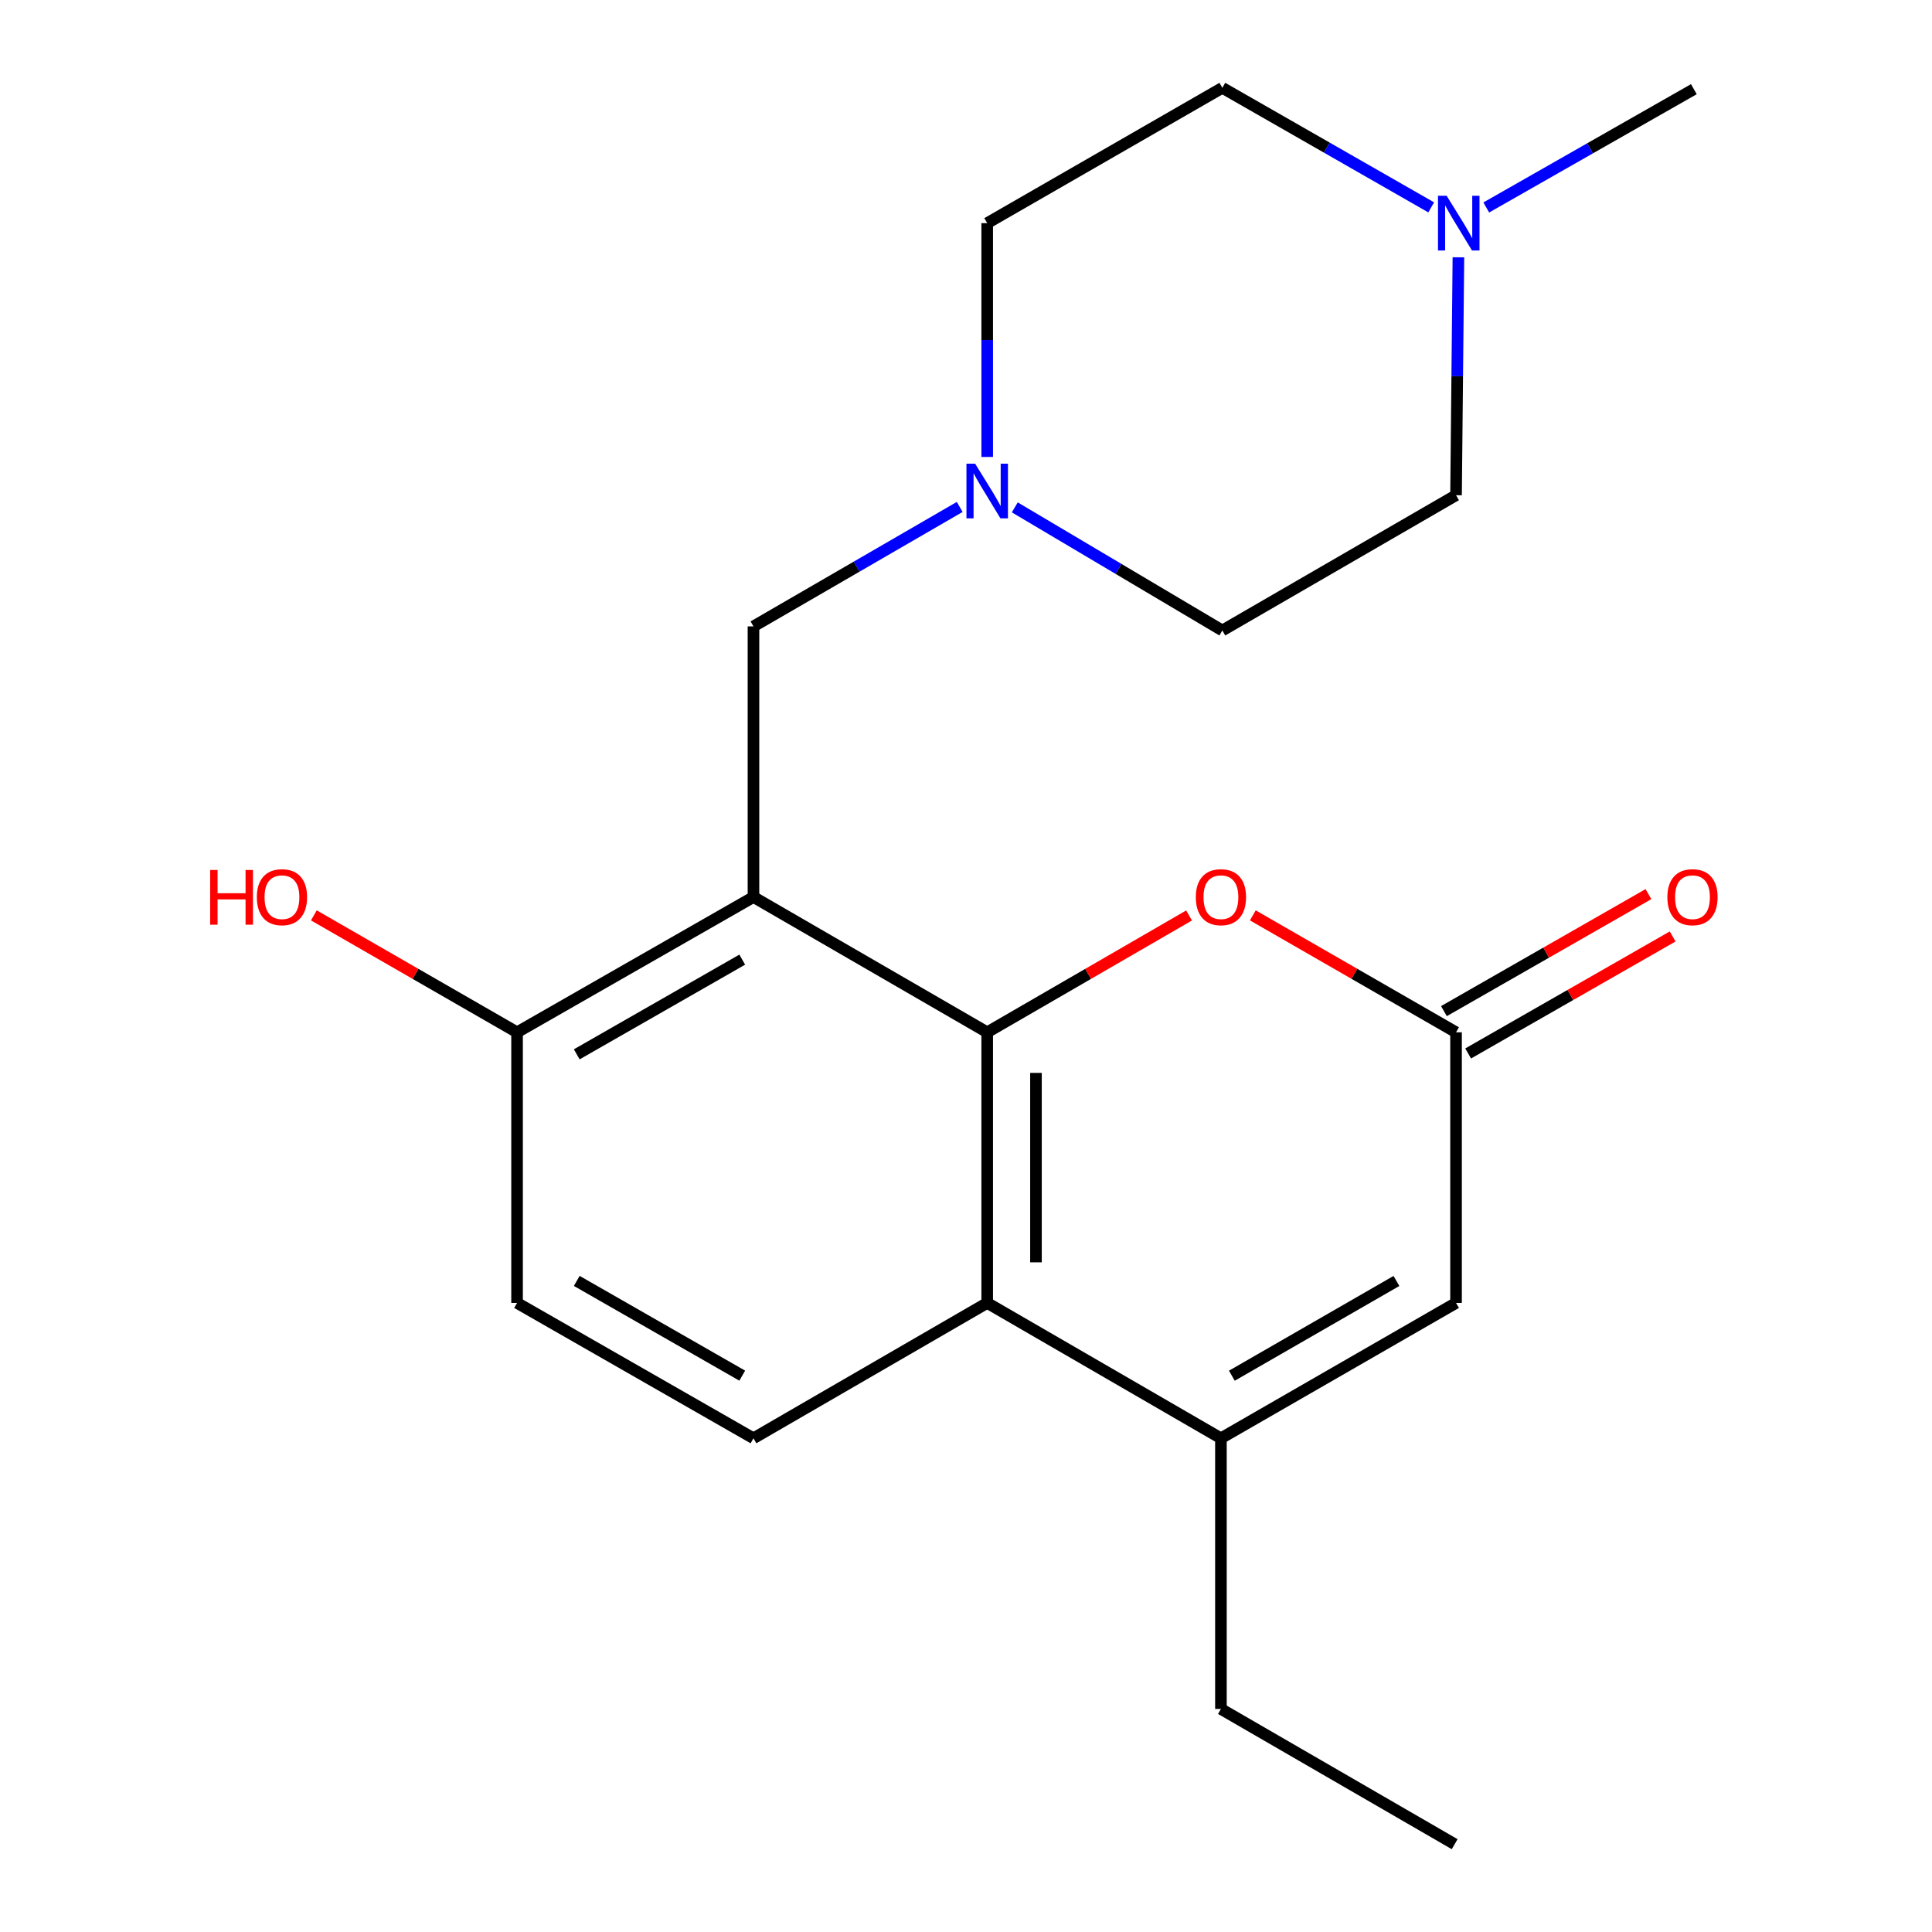 <?xml version='1.0' encoding='iso-8859-1'?>
<svg version='1.1' baseProfile='full'
              xmlns='http://www.w3.org/2000/svg'
                      xmlns:rdkit='http://www.rdkit.org/xml'
                      xmlns:xlink='http://www.w3.org/1999/xlink'
                  xml:space='preserve'
width='1000px' height='1000px' viewBox='0 0 1000 1000'>
<!-- END OF HEADER -->
<rect style='opacity:1.0;fill:#FFFFFF;stroke:none' width='1000' height='1000' x='0' y='0'> </rect>
<path class='bond-0' d='M 510.975,534.315 L 389.997,464.297' style='fill:none;fill-rule:evenodd;stroke:#000000;stroke-width:6px;stroke-linecap:butt;stroke-linejoin:miter;stroke-opacity:1' />
<path class='bond-1' d='M 510.975,534.315 L 510.975,674.392' style='fill:none;fill-rule:evenodd;stroke:#000000;stroke-width:6px;stroke-linecap:butt;stroke-linejoin:miter;stroke-opacity:1' />
<path class='bond-1' d='M 536.216,555.326 L 536.216,653.38' style='fill:none;fill-rule:evenodd;stroke:#000000;stroke-width:6px;stroke-linecap:butt;stroke-linejoin:miter;stroke-opacity:1' />
<path class='bond-3' d='M 510.975,534.315 L 563.216,504.079' style='fill:none;fill-rule:evenodd;stroke:#000000;stroke-width:6px;stroke-linecap:butt;stroke-linejoin:miter;stroke-opacity:1' />
<path class='bond-3' d='M 563.216,504.079 L 615.458,473.844' style='fill:none;fill-rule:evenodd;stroke:#FF0000;stroke-width:6px;stroke-linecap:butt;stroke-linejoin:miter;stroke-opacity:1' />
<path class='bond-7' d='M 389.997,464.297 L 389.997,324.22' style='fill:none;fill-rule:evenodd;stroke:#000000;stroke-width:6px;stroke-linecap:butt;stroke-linejoin:miter;stroke-opacity:1' />
<path class='bond-8' d='M 389.997,464.297 L 267.632,534.315' style='fill:none;fill-rule:evenodd;stroke:#000000;stroke-width:6px;stroke-linecap:butt;stroke-linejoin:miter;stroke-opacity:1' />
<path class='bond-8' d='M 384.179,496.708 L 298.523,545.721' style='fill:none;fill-rule:evenodd;stroke:#000000;stroke-width:6px;stroke-linecap:butt;stroke-linejoin:miter;stroke-opacity:1' />
<path class='bond-2' d='M 510.975,674.392 L 631.952,744.451' style='fill:none;fill-rule:evenodd;stroke:#000000;stroke-width:6px;stroke-linecap:butt;stroke-linejoin:miter;stroke-opacity:1' />
<path class='bond-9' d='M 510.975,674.392 L 389.997,744.451' style='fill:none;fill-rule:evenodd;stroke:#000000;stroke-width:6px;stroke-linecap:butt;stroke-linejoin:miter;stroke-opacity:1' />
<path class='bond-18' d='M 631.952,744.451 L 631.952,884.542' style='fill:none;fill-rule:evenodd;stroke:#000000;stroke-width:6px;stroke-linecap:butt;stroke-linejoin:miter;stroke-opacity:1' />
<path class='bond-21' d='M 631.952,744.451 L 753.645,674.392' style='fill:none;fill-rule:evenodd;stroke:#000000;stroke-width:6px;stroke-linecap:butt;stroke-linejoin:miter;stroke-opacity:1' />
<path class='bond-21' d='M 637.612,712.067 L 722.797,663.025' style='fill:none;fill-rule:evenodd;stroke:#000000;stroke-width:6px;stroke-linecap:butt;stroke-linejoin:miter;stroke-opacity:1' />
<path class='bond-4' d='M 648.462,473.796 L 701.054,504.055' style='fill:none;fill-rule:evenodd;stroke:#FF0000;stroke-width:6px;stroke-linecap:butt;stroke-linejoin:miter;stroke-opacity:1' />
<path class='bond-4' d='M 701.054,504.055 L 753.645,534.315' style='fill:none;fill-rule:evenodd;stroke:#000000;stroke-width:6px;stroke-linecap:butt;stroke-linejoin:miter;stroke-opacity:1' />
<path class='bond-5' d='M 753.645,534.315 L 753.645,674.392' style='fill:none;fill-rule:evenodd;stroke:#000000;stroke-width:6px;stroke-linecap:butt;stroke-linejoin:miter;stroke-opacity:1' />
<path class='bond-11' d='M 759.912,545.269 L 812.84,514.988' style='fill:none;fill-rule:evenodd;stroke:#000000;stroke-width:6px;stroke-linecap:butt;stroke-linejoin:miter;stroke-opacity:1' />
<path class='bond-11' d='M 812.84,514.988 L 865.767,484.706' style='fill:none;fill-rule:evenodd;stroke:#FF0000;stroke-width:6px;stroke-linecap:butt;stroke-linejoin:miter;stroke-opacity:1' />
<path class='bond-11' d='M 747.377,523.36 L 800.305,493.078' style='fill:none;fill-rule:evenodd;stroke:#000000;stroke-width:6px;stroke-linecap:butt;stroke-linejoin:miter;stroke-opacity:1' />
<path class='bond-11' d='M 800.305,493.078 L 853.232,462.797' style='fill:none;fill-rule:evenodd;stroke:#FF0000;stroke-width:6px;stroke-linecap:butt;stroke-linejoin:miter;stroke-opacity:1' />
<path class='bond-6' d='M 496.74,262.392 L 443.368,293.306' style='fill:none;fill-rule:evenodd;stroke:#0000FF;stroke-width:6px;stroke-linecap:butt;stroke-linejoin:miter;stroke-opacity:1' />
<path class='bond-6' d='M 443.368,293.306 L 389.997,324.22' style='fill:none;fill-rule:evenodd;stroke:#000000;stroke-width:6px;stroke-linecap:butt;stroke-linejoin:miter;stroke-opacity:1' />
<path class='bond-13' d='M 525.252,262.616 L 578.967,294.477' style='fill:none;fill-rule:evenodd;stroke:#0000FF;stroke-width:6px;stroke-linecap:butt;stroke-linejoin:miter;stroke-opacity:1' />
<path class='bond-13' d='M 578.967,294.477 L 632.681,326.338' style='fill:none;fill-rule:evenodd;stroke:#000000;stroke-width:6px;stroke-linecap:butt;stroke-linejoin:miter;stroke-opacity:1' />
<path class='bond-14' d='M 510.975,236.52 L 510.975,176.01' style='fill:none;fill-rule:evenodd;stroke:#0000FF;stroke-width:6px;stroke-linecap:butt;stroke-linejoin:miter;stroke-opacity:1' />
<path class='bond-14' d='M 510.975,176.01 L 510.975,115.5' style='fill:none;fill-rule:evenodd;stroke:#000000;stroke-width:6px;stroke-linecap:butt;stroke-linejoin:miter;stroke-opacity:1' />
<path class='bond-17' d='M 267.632,534.315 L 215.04,504.055' style='fill:none;fill-rule:evenodd;stroke:#000000;stroke-width:6px;stroke-linecap:butt;stroke-linejoin:miter;stroke-opacity:1' />
<path class='bond-17' d='M 215.04,504.055 L 162.449,473.796' style='fill:none;fill-rule:evenodd;stroke:#FF0000;stroke-width:6px;stroke-linecap:butt;stroke-linejoin:miter;stroke-opacity:1' />
<path class='bond-22' d='M 267.632,534.315 L 267.632,674.392' style='fill:none;fill-rule:evenodd;stroke:#000000;stroke-width:6px;stroke-linecap:butt;stroke-linejoin:miter;stroke-opacity:1' />
<path class='bond-12' d='M 389.997,744.451 L 267.632,674.392' style='fill:none;fill-rule:evenodd;stroke:#000000;stroke-width:6px;stroke-linecap:butt;stroke-linejoin:miter;stroke-opacity:1' />
<path class='bond-12' d='M 384.184,712.037 L 298.528,662.995' style='fill:none;fill-rule:evenodd;stroke:#000000;stroke-width:6px;stroke-linecap:butt;stroke-linejoin:miter;stroke-opacity:1' />
<path class='bond-10' d='M 740.782,107.334 L 686.732,76.394' style='fill:none;fill-rule:evenodd;stroke:#0000FF;stroke-width:6px;stroke-linecap:butt;stroke-linejoin:miter;stroke-opacity:1' />
<path class='bond-10' d='M 686.732,76.394 L 632.681,45.455' style='fill:none;fill-rule:evenodd;stroke:#000000;stroke-width:6px;stroke-linecap:butt;stroke-linejoin:miter;stroke-opacity:1' />
<path class='bond-19' d='M 769.289,107.385 L 823.014,76.77' style='fill:none;fill-rule:evenodd;stroke:#0000FF;stroke-width:6px;stroke-linecap:butt;stroke-linejoin:miter;stroke-opacity:1' />
<path class='bond-19' d='M 823.014,76.77 L 876.74,46.156' style='fill:none;fill-rule:evenodd;stroke:#000000;stroke-width:6px;stroke-linecap:butt;stroke-linejoin:miter;stroke-opacity:1' />
<path class='bond-23' d='M 754.871,133.181 L 754.258,194.75' style='fill:none;fill-rule:evenodd;stroke:#0000FF;stroke-width:6px;stroke-linecap:butt;stroke-linejoin:miter;stroke-opacity:1' />
<path class='bond-23' d='M 754.258,194.75 L 753.645,256.32' style='fill:none;fill-rule:evenodd;stroke:#000000;stroke-width:6px;stroke-linecap:butt;stroke-linejoin:miter;stroke-opacity:1' />
<path class='bond-16' d='M 632.681,326.338 L 753.645,256.32' style='fill:none;fill-rule:evenodd;stroke:#000000;stroke-width:6px;stroke-linecap:butt;stroke-linejoin:miter;stroke-opacity:1' />
<path class='bond-15' d='M 510.975,115.5 L 632.681,45.455' style='fill:none;fill-rule:evenodd;stroke:#000000;stroke-width:6px;stroke-linecap:butt;stroke-linejoin:miter;stroke-opacity:1' />
<path class='bond-20' d='M 631.952,884.542 L 752.93,954.545' style='fill:none;fill-rule:evenodd;stroke:#000000;stroke-width:6px;stroke-linecap:butt;stroke-linejoin:miter;stroke-opacity:1' />
<path  class='atom-4' d='M 618.952 464.377
Q 618.952 457.577, 622.312 453.777
Q 625.672 449.977, 631.952 449.977
Q 638.232 449.977, 641.592 453.777
Q 644.952 457.577, 644.952 464.377
Q 644.952 471.257, 641.552 475.177
Q 638.152 479.057, 631.952 479.057
Q 625.712 479.057, 622.312 475.177
Q 618.952 471.297, 618.952 464.377
M 631.952 475.857
Q 636.272 475.857, 638.592 472.977
Q 640.952 470.057, 640.952 464.377
Q 640.952 458.817, 638.592 456.017
Q 636.272 453.177, 631.952 453.177
Q 627.632 453.177, 625.272 455.977
Q 622.952 458.777, 622.952 464.377
Q 622.952 470.097, 625.272 472.977
Q 627.632 475.857, 631.952 475.857
' fill='#FF0000'/>
<path  class='atom-7' d='M 504.715 239.987
L 513.995 254.987
Q 514.915 256.467, 516.395 259.147
Q 517.875 261.827, 517.955 261.987
L 517.955 239.987
L 521.715 239.987
L 521.715 268.307
L 517.835 268.307
L 507.875 251.907
Q 506.715 249.987, 505.475 247.787
Q 504.275 245.587, 503.915 244.907
L 503.915 268.307
L 500.235 268.307
L 500.235 239.987
L 504.715 239.987
' fill='#0000FF'/>
<path  class='atom-11' d='M 748.787 101.34
L 758.067 116.34
Q 758.987 117.82, 760.467 120.5
Q 761.947 123.18, 762.027 123.34
L 762.027 101.34
L 765.787 101.34
L 765.787 129.66
L 761.907 129.66
L 751.947 113.26
Q 750.787 111.34, 749.547 109.14
Q 748.347 106.94, 747.987 106.26
L 747.987 129.66
L 744.307 129.66
L 744.307 101.34
L 748.787 101.34
' fill='#0000FF'/>
<path  class='atom-12' d='M 863.025 464.377
Q 863.025 457.577, 866.385 453.777
Q 869.745 449.977, 876.025 449.977
Q 882.305 449.977, 885.665 453.777
Q 889.025 457.577, 889.025 464.377
Q 889.025 471.257, 885.625 475.177
Q 882.225 479.057, 876.025 479.057
Q 869.785 479.057, 866.385 475.177
Q 863.025 471.297, 863.025 464.377
M 876.025 475.857
Q 880.345 475.857, 882.665 472.977
Q 885.025 470.057, 885.025 464.377
Q 885.025 458.817, 882.665 456.017
Q 880.345 453.177, 876.025 453.177
Q 871.705 453.177, 869.345 455.977
Q 867.025 458.777, 867.025 464.377
Q 867.025 470.097, 869.345 472.977
Q 871.705 475.857, 876.025 475.857
' fill='#FF0000'/>
<path  class='atom-18' d='M 108.779 450.297
L 112.619 450.297
L 112.619 462.337
L 127.099 462.337
L 127.099 450.297
L 130.939 450.297
L 130.939 478.617
L 127.099 478.617
L 127.099 465.537
L 112.619 465.537
L 112.619 478.617
L 108.779 478.617
L 108.779 450.297
' fill='#FF0000'/>
<path  class='atom-18' d='M 132.939 464.377
Q 132.939 457.577, 136.299 453.777
Q 139.659 449.977, 145.939 449.977
Q 152.219 449.977, 155.579 453.777
Q 158.939 457.577, 158.939 464.377
Q 158.939 471.257, 155.539 475.177
Q 152.139 479.057, 145.939 479.057
Q 139.699 479.057, 136.299 475.177
Q 132.939 471.297, 132.939 464.377
M 145.939 475.857
Q 150.259 475.857, 152.579 472.977
Q 154.939 470.057, 154.939 464.377
Q 154.939 458.817, 152.579 456.017
Q 150.259 453.177, 145.939 453.177
Q 141.619 453.177, 139.259 455.977
Q 136.939 458.777, 136.939 464.377
Q 136.939 470.097, 139.259 472.977
Q 141.619 475.857, 145.939 475.857
' fill='#FF0000'/>
</svg>
